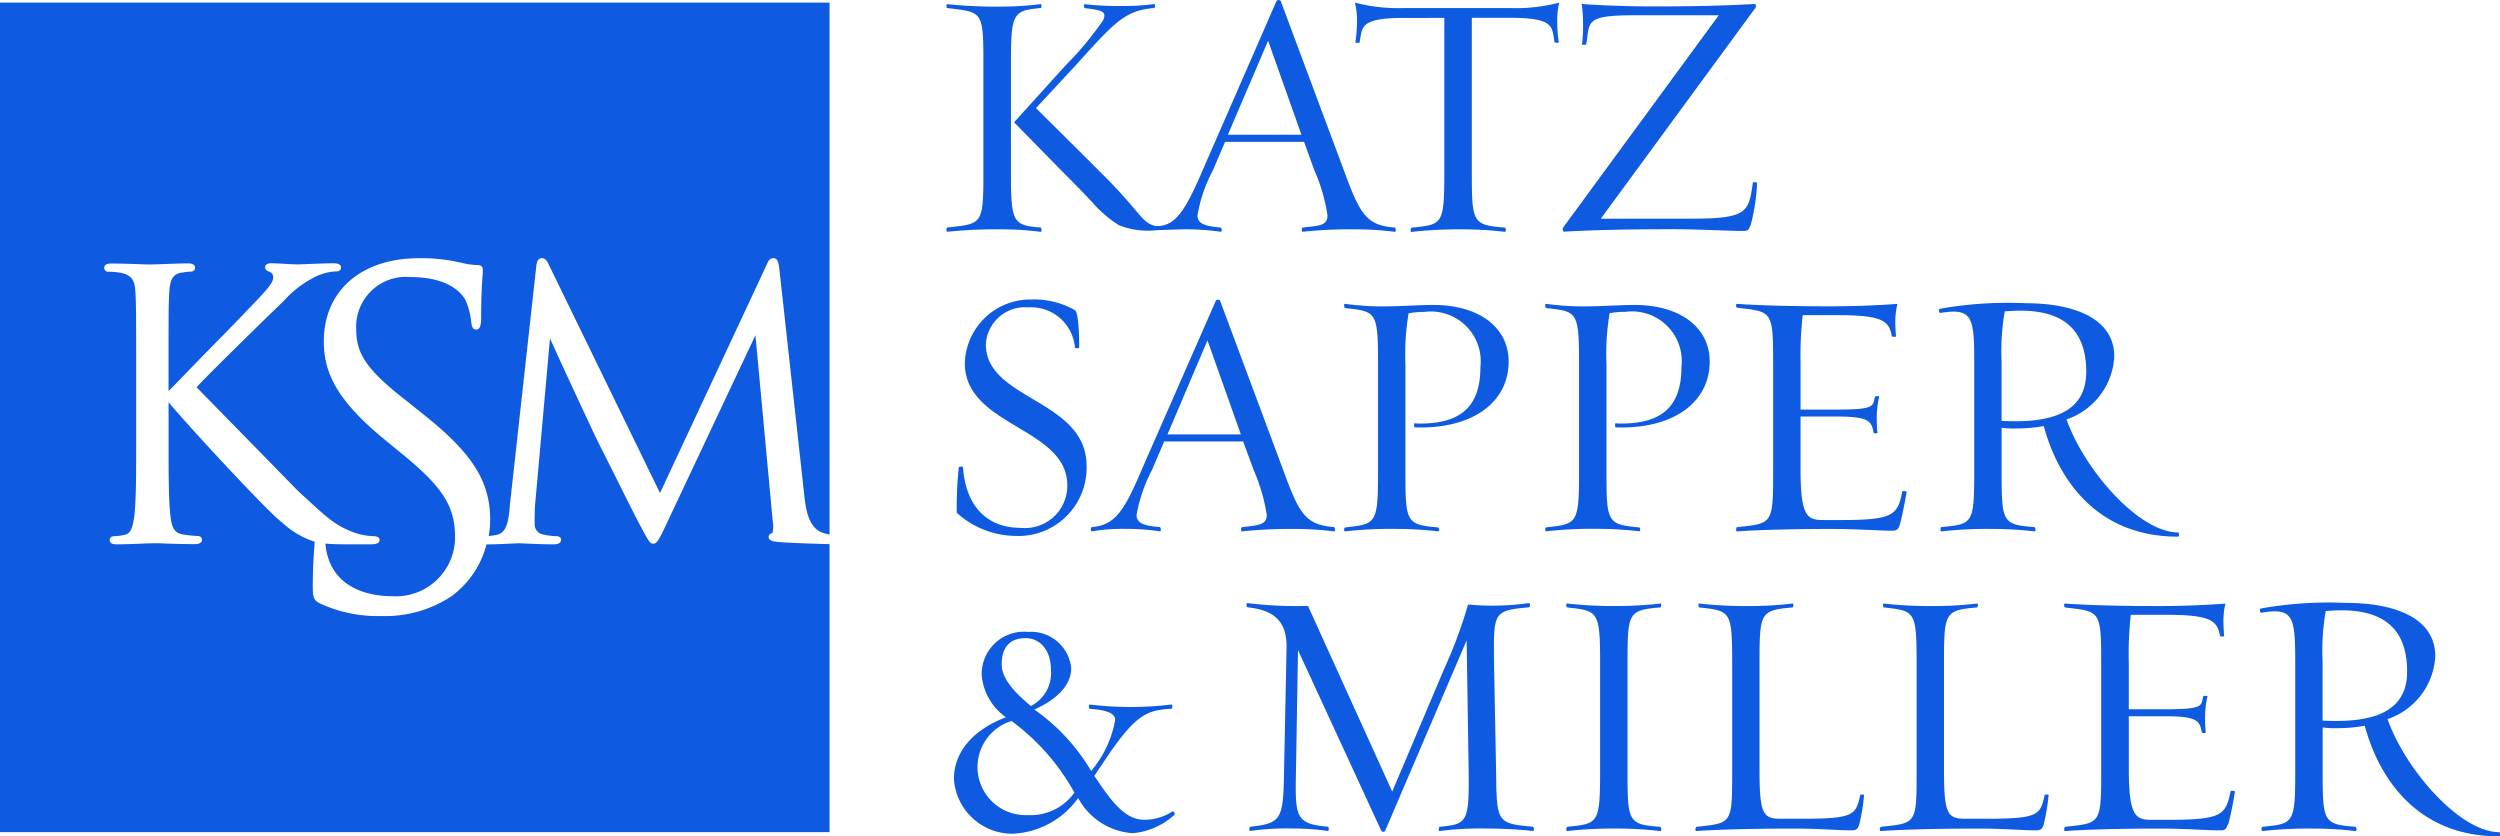 <svg xmlns="http://www.w3.org/2000/svg" xmlns:xlink="http://www.w3.org/1999/xlink" width="125" height="41.815" viewBox="0 0 125 41.815"><defs><style>.a{fill:#0e5ae0;}.b{clip-path:url(#a);}</style><clipPath id="a"><rect class="a" width="125" height="41.815"/></clipPath></defs><g class="b"><path class="a" d="M39.018,27.487c-.387-.031-.584-.079-.584-.255a.2.2,0,0,1,.189-.2,1.4,1.4,0,0,0,.015-.581l-.866-9.311L33.208,26.82c-.291.6-.377.742-.545.742s-.25-.155-.6-.81l-.041-.076c-.382-.709-1.4-2.785-1.911-3.784l-.24-.482c-.171-.339-1.985-4.235-2.372-5.114l-.749,8.373c-.018.29-.018.614-.018.93a.509.509,0,0,0,.415.5,3.34,3.34,0,0,0,.685.089c.11,0,.222.064.222.168,0,.239-.275.239-.408.239-.466,0-1.017-.023-1.381-.041l-.329-.013-.41.018c-.344.018-.818.038-1.134.038h-.069a4.625,4.625,0,0,1-1.784,2.617,6.007,6.007,0,0,1-3.46.966,6.879,6.879,0,0,1-3.058-.619c-.354-.176-.382-.3-.382-.925,0-.907.059-1.669.094-2.122v-.049a4.335,4.335,0,0,1-1.626-.961l-.1-.079c-.826-.68-4.625-4.783-5.578-5.937V22.18c0,1.794,0,3.216.092,3.98.059.563.178.882.652.943a5.748,5.748,0,0,0,.706.074c.163,0,.222.1.222.186s-.048.221-.369.221c-.64,0-1.356-.025-1.784-.043H7.627l-.418.013c-.395.018-.991.041-1.356.041-.115,0-.369,0-.369-.221,0-.087.059-.186.224-.186a2.53,2.53,0,0,0,.535-.074c.3-.056.395-.377.474-.945.092-.767.092-2.2.092-3.98V18.967c0-2.867-.005-3.392-.038-3.968s-.148-.856-.731-.979a3.368,3.368,0,0,0-.609-.054H5.424a.2.2,0,0,1-.215-.187c0-.224.26-.224.369-.224.606,0,1.351.03,1.751.046H7.6l.451-.015c.41-.015.976-.038,1.333-.038.115,0,.369,0,.369.224,0,0,0,.006,0,.01a.2.2,0,0,1-.223.176,2.608,2.608,0,0,0-.408.049H9.082c-.431.079-.581.319-.617.978-.038.586-.038,1.1-.038,3.968v.984c.232-.234.922-.953,1.71-1.763,1.032-1.045,2.189-2.232,2.548-2.622l.079-.082c.461-.477.894-.938.894-1.193a.285.285,0,0,0-.189-.313c-.087-.033-.214-.087-.214-.216,0-.064.028-.206.3-.206.176,0,.377.01.632.025s.517.031.747.031l.349-.013c.41-.018,1.1-.043,1.414-.043.115,0,.352.025.352.206s-.135.2-.255.2a2.676,2.676,0,0,0-1,.255,5.288,5.288,0,0,0-1.626,1.241l-.339.326c-.446.428-3.458,3.371-4,3.97l5.061,5.173c1.5,1.389,1.812,1.679,2.673,2.039a3.326,3.326,0,0,0,1.1.234c.194,0,.316.071.316.186,0,.222-.326.222-.482.222h-.938c-.51,0-.866,0-1.274-.036h-.013a2.881,2.881,0,0,0,.051.382c.41,2.028,2.428,2.248,3.274,2.248a2.958,2.958,0,0,0,3.157-2.938c0-1.529-.589-2.474-2.528-4.077l-1.019-.836c-2.5-2.052-3.015-3.445-3.015-4.9,0-2.52,1.87-4.149,4.76-4.149a8.828,8.828,0,0,1,2.123.229,3.6,3.6,0,0,0,.764.112c.15,0,.3.025.3.232v.166c-.025.306-.082,1.022-.082,2.23,0,.288-.028.6-.237.6s-.234-.2-.255-.36a3.915,3.915,0,0,0-.285-1.106c-.189-.349-.836-1.16-2.762-1.16a2.489,2.489,0,0,0-2.709,2.548c0,1.2.359,1.985,2.627,3.728l.635.51c2.538,2,3.438,3.407,3.438,5.366a4.474,4.474,0,0,1-.074.793,2.48,2.48,0,0,0,.387-.054c.533-.1.6-.729.668-1.4V25.66l1.325-11.976c.023-.25.112-.4.278-.4s.257.127.344.321L33,25.029,38.33,13.623c.079-.168.13-.336.347-.336s.262.265.293.563l1.244,11.289c.069.612.176,1.631.94,1.886.1.031.262.071.324.084V.507H0V41.984H41.477v-14.4c-.684-.016-1.928-.056-2.459-.1" transform="translate(0 -0.378)"/><path class="a" d="M316.029,11.814c-.087.28-.158.316-.405.316-.764,0-2.069-.087-3.568-.087-2.072,0-3.843.036-5.351.122-.069,0-.1-.122-.051-.212l7.777-10.608h-4.263c-2.492,0-2.171.367-2.365,1.455,0,.018-.209.036-.209,0a7.408,7.408,0,0,0,.053-1.019,6.923,6.923,0,0,0-.071-1c.93.069,2.276.122,3.537.122,2.072,0,3.6-.036,5.1-.122.071-.018.1.122.051.194l-7.729,10.539H313.1c2.775,0,2.829-.334,3.037-1.807,0-.018.209-.018.209.018a9.648,9.648,0,0,1-.313,2.087" transform="translate(-228.493 -0.582)"/><path class="a" d="M190.709,70.58a4.447,4.447,0,0,1-3.058-1.159,20.2,20.2,0,0,1,.1-2.263c0-.054.212-.054.212-.018.125,1.825,1.088,3.037,2.9,3.037a2.114,2.114,0,0,0,2.316-2.125c0-2.915-5.124-2.93-5.124-6.116a3.282,3.282,0,0,1,3.313-3.178,4.147,4.147,0,0,1,2.194.535c.125.071.212.721.212,1.86,0,.054-.194.054-.212.018a2.2,2.2,0,0,0-2.334-2.018A1.957,1.957,0,0,0,189.106,61c0,2.8,5.038,2.739,5.038,6.09a3.412,3.412,0,0,1-3.329,3.493h-.105" transform="translate(-139.814 -43.784)"/><path class="a" d="M226.2,70.383a15.816,15.816,0,0,0-1.967-.122,22.677,22.677,0,0,0-2.614.122c-.087.018-.054-.193-.018-.211.843-.089,1.246-.122,1.246-.614a9.022,9.022,0,0,0-.65-2.23l-.53-1.44h-3.95l-.614,1.437a7.668,7.668,0,0,0-.764,2.23c0,.421.352.546,1.159.614.054.018.087.227,0,.211a10.855,10.855,0,0,0-1.651-.122,9.36,9.36,0,0,0-1.738.122c-.087.018-.054-.194-.018-.211,1.175-.089,1.631-.826,2.492-2.844l3.72-8.478a.132.132,0,0,1,.186-.023.139.139,0,0,1,.023.023l3.16,8.478c.79,2.159,1.1,2.739,2.548,2.844.033.018.084.229-.02.214m-6.317-9.55-2,4.7h3.669Z" transform="translate(-159.509 -43.814)"/><path class="a" d="M267.553,65.8h-.281c-.053,0-.053-.211,0-.211a1.312,1.312,0,0,0,.255.018c2.072,0,3.02-.877,3.02-2.826a2.489,2.489,0,0,0-2.8-2.755,4.11,4.11,0,0,0-.79.069,12.266,12.266,0,0,0-.158,2.563v5.3c0,2.579.018,2.7,1.633,2.844.054,0,.087.212,0,.194a18.618,18.618,0,0,0-2.125-.122,20.647,20.647,0,0,0-2.51.122c-.107.018-.054-.194-.018-.194,1.562-.176,1.651-.158,1.651-2.844V62.676c0-2.7-.089-2.668-1.651-2.844-.036-.018-.089-.229.018-.209a13.571,13.571,0,0,0,2.212.122c.42,0,1.58-.069,2.194-.069,2.245,0,3.756,1.106,3.756,2.826,0,2-1.718,3.3-4.4,3.3" transform="translate(-196.527 -44.429)"/><path class="a" d="M307,65.8h-.281c-.053,0-.053-.211,0-.211a1.315,1.315,0,0,0,.255.018c2.077,0,3.025-.877,3.025-2.831a2.488,2.488,0,0,0-2.8-2.755,4.105,4.105,0,0,0-.79.069,12.074,12.074,0,0,0-.158,2.564v5.3c0,2.579.018,2.7,1.631,2.844.054,0,.089.211,0,.194a18.7,18.7,0,0,0-2.123-.122,20.748,20.748,0,0,0-2.51.122c-.1.018-.053-.194-.018-.194,1.562-.176,1.649-.158,1.649-2.844V62.676c0-2.7-.087-2.668-1.649-2.844-.036-.018-.087-.229.018-.209a13.573,13.573,0,0,0,2.212.122c.42,0,1.58-.069,2.194-.069,2.248,0,3.756,1.106,3.756,2.826,0,2-1.725,3.3-4.408,3.3" transform="translate(-225.927 -44.429)"/><path class="a" d="M348.844,70.647c-.089.281-.158.316-.421.316-.632,0-1.72-.087-2.984-.087-1.72,0-3.476.036-4.722.122-.1.018-.053-.194-.018-.211,1.784-.194,1.809-.123,1.809-2.844V62.676c0-2.739-.036-2.65-1.809-2.862-.036,0-.087-.212.018-.191,1.246.087,2.915.122,4.653.122,1.274,0,2.423-.054,3.353-.122a3.6,3.6,0,0,0-.107.948c0,.176.018.527.036.668,0,.051-.211.033-.211,0-.14-.79-.492-1.053-2.772-1.053h-1.684a18.149,18.149,0,0,0-.107,2.406v2.316H345.7c1.929,0,1.784-.176,1.9-.65.018-.018.227-.035.209,0a4.809,4.809,0,0,0-.122,1.106c0,.193.018.561.036.7.018.053-.194.033-.194,0-.107-.561-.191-.808-1.825-.808h-1.827v2.614c0,2.352.316,2.561,1.124,2.561h.894c2.668,0,2.829-.255,3.073-1.437.018-.018.212-.018.212.035-.071.438-.229,1.246-.336,1.616" transform="translate(-253.85 -44.429)"/><path class="a" d="M392.376,71.16c-3.967,0-5.95-2.757-6.7-5.53a7.678,7.678,0,0,1-1.368.122,4.422,4.422,0,0,1-.739-.036V67.84c0,2.6.018,2.721,1.651,2.844.035.018.087.227-.018.212a18.4,18.4,0,0,0-2.123-.122,20.642,20.642,0,0,0-2.51.122c-.089.018-.054-.194-.018-.212,1.58-.158,1.649-.14,1.649-2.844V62.558c0-2.039-.051-2.65-1.052-2.65a4.886,4.886,0,0,0-.65.069c-.051,0-.1-.176-.018-.209a19.315,19.315,0,0,1,4.265-.28c2.457,0,4.457.764,4.457,2.668a3.514,3.514,0,0,1-2.388,3.142c.912,2.563,3.634,5.652,5.581,5.652.036,0,.089.211-.016.211m-7.864-11.3c-.281,0-.492.018-.79.036a11.682,11.682,0,0,0-.158,2.51v2.964c.283.018.4.018.721.018,2.6,0,3.512-.984,3.512-2.474,0-2.439-1.565-3.053-3.285-3.053" transform="translate(-283.488 -44.328)"/><path class="a" d="M196.076,134.051a3.351,3.351,0,0,1-2.7-1.756,4.254,4.254,0,0,1-3.264,1.784,2.927,2.927,0,0,1-2.948-2.737c0-1.317.912-2.441,2.6-3.088a2.867,2.867,0,0,1-1.21-2.09,2.113,2.113,0,0,1,2.316-2.176,2.019,2.019,0,0,1,2.158,1.809c0,.79-.6,1.511-1.842,2.072a9.961,9.961,0,0,1,2.841,3.071,5.412,5.412,0,0,0,1.2-2.548c0-.3-.334-.492-1.274-.56-.036,0-.071-.212,0-.212a17.022,17.022,0,0,0,4.077,0c.087,0,.054.212.018.212-1.213.053-1.756.316-3.037,2.125l-.826,1.229c.808,1.213,1.511,2.194,2.474,2.194a2.552,2.552,0,0,0,1.44-.42c.033-.018.158.122.087.176a3.543,3.543,0,0,1-2.1.918m-6.055-5.606a2.406,2.406,0,0,0,.823,4.7,2.69,2.69,0,0,0,2.334-1.124,11.1,11.1,0,0,0-3.16-3.593Zm.7-4.144c-.808,0-1.177.492-1.177,1.3,0,.581.385,1.2,1.458,2.09a1.85,1.85,0,0,0,1-1.845c0-.884-.494-1.552-1.284-1.552Z" transform="translate(-139.468 -92.393)"/><path class="a" d="M256.591,129.61a15.772,15.772,0,0,0-2.37.122c-.087.018-.054-.211,0-.211,1.353-.14,1.475-.176,1.44-2.844l-.1-6.478-4.077,9.53a.117.117,0,0,1-.165.017.11.11,0,0,1-.029-.034l-4.161-9.023-.1,5.985c-.051,2.37-.035,2.7,1.6,2.844.036,0,.071.229-.018.212a11.774,11.774,0,0,0-1.738-.122,12.563,12.563,0,0,0-2.125.122c-.086.018-.053-.212,0-.212,1.562-.176,1.649-.352,1.685-2.844l.125-6.161c0-1.246-.6-1.825-1.949-1.965-.051,0-.087-.211,0-.211a19.925,19.925,0,0,0,3.019.14l4.212,9.286,2.6-6.144a23.2,23.2,0,0,0,1.193-3.211,13.04,13.04,0,0,0,3.037-.071c.1,0,.051.211.018.211-1.827.158-1.784.255-1.756,2.844l.1,5.282c.036,2.6,0,2.686,1.843,2.844.036,0,.089.229,0,.212a21.639,21.639,0,0,0-2.273-.12" transform="translate(-182.229 -88.182)"/><path class="a" d="M309.9,129.674a20.873,20.873,0,0,0-2.508.122c-.107.018-.053-.191-.018-.211,1.562-.158,1.649-.14,1.649-2.844v-5.262c0-2.7-.089-2.686-1.649-2.862-.036,0-.089-.212.018-.194a20.5,20.5,0,0,0,2.508.122,18.4,18.4,0,0,0,2.125-.122c.089-.018.053.194,0,.194-1.616.14-1.631.255-1.631,2.862v5.265c0,2.6.015,2.722,1.631,2.844.053.018.089.229,0,.211a18.4,18.4,0,0,0-2.125-.125" transform="translate(-229.017 -88.246)"/><path class="a" d="M340.875,129.447c-.089.28-.176.316-.42.316-.632,0-1.562-.089-2.826-.089-1.738,0-3.634.035-4.9.122-.089.018-.053-.191,0-.211,1.784-.191,1.784-.122,1.784-2.844v-5.262c0-2.7-.069-2.686-1.633-2.861-.054,0-.089-.212,0-.194a20.9,20.9,0,0,0,2.51.123,18.129,18.129,0,0,0,2.123-.123c.107-.018.053.194.018.194-1.633.14-1.651.255-1.651,2.861v5.265c0,2.212.176,2.439,1.07,2.439h.966c2.706,0,2.775-.176,3-1.193,0-.018.211-.035.191.018a10.146,10.146,0,0,1-.235,1.44" transform="translate(-247.904 -88.245)"/><path class="a" d="M377.065,129.447c-.087.28-.176.316-.423.316-.632,0-1.562-.089-2.823-.089-1.738,0-3.634.035-4.9.122-.089.018-.053-.191,0-.211,1.784-.191,1.784-.122,1.784-2.844v-5.262c0-2.7-.069-2.686-1.631-2.861-.053,0-.087-.212,0-.194a20.908,20.908,0,0,0,2.51.123,18.127,18.127,0,0,0,2.123-.123c.107-.018.051.194.018.194-1.634.14-1.651.255-1.651,2.861v5.265c0,2.212.176,2.439,1.07,2.439h.966c2.7,0,2.772-.176,3-1.193,0-.018.212-.035.194.018a10.307,10.307,0,0,1-.24,1.44" transform="translate(-274.872 -88.245)"/><path class="a" d="M413.209,129.447c-.089.28-.158.316-.42.316-.632,0-1.72-.089-2.987-.089-1.72,0-3.476.035-4.722.122-.1.018-.051-.191-.018-.211,1.784-.191,1.809-.122,1.809-2.844v-5.262c0-2.739-.036-2.65-1.809-2.861-.033,0-.087-.212.018-.194,1.246.089,2.915.123,4.653.123,1.274,0,2.423-.051,3.351-.123a3.658,3.658,0,0,0-.1.948c0,.176.018.527.036.667,0,.051-.211.033-.211,0-.14-.79-.489-1.055-2.772-1.055h-1.687a18.273,18.273,0,0,0-.1,2.406v2.319h1.825c1.932,0,1.784-.176,1.9-.65.018-.018.229-.036.211,0a4.783,4.783,0,0,0-.122,1.106c0,.191.015.561.033.7.018.053-.194.035-.194,0-.107-.561-.194-.808-1.827-.808h-1.824v2.614c0,2.352.316,2.564,1.121,2.564h.9c2.668,0,2.826-.255,3.071-1.44.018-.018.212-.018.212.035a16.131,16.131,0,0,1-.329,1.616" transform="translate(-301.811 -88.245)"/><path class="a" d="M455.36,129.968c-3.967,0-5.95-2.754-6.7-5.529a7.657,7.657,0,0,1-1.368.122,4.471,4.471,0,0,1-.737-.036v2.123c0,2.6.018,2.721,1.649,2.844.035.018.089.229-.018.211a18.177,18.177,0,0,0-2.123-.122,20.912,20.912,0,0,0-2.51.122c-.087.018-.051-.191-.018-.211,1.58-.158,1.649-.14,1.649-2.844v-5.28c0-2.039-.053-2.65-1.052-2.65a4.973,4.973,0,0,0-.65.071c-.053,0-.107-.176-.018-.212a19.29,19.29,0,0,1,4.263-.28c2.456,0,4.459.764,4.459,2.668a3.511,3.511,0,0,1-2.388,3.142c.912,2.564,3.634,5.652,5.581,5.652.036,0,.089.209-.016.209m-7.864-11.3c-.283,0-.492.018-.79.036a11.485,11.485,0,0,0-.158,2.51v2.966c.281.018.4.018.719.018,2.6,0,3.509-.981,3.509-2.474,0-2.441-1.559-3.055-3.279-3.055" transform="translate(-330.422 -88.152)"/><path class="a" d="M276.042.517a8.559,8.559,0,0,1-2.5.27h-5.211a8.653,8.653,0,0,1-2.5-.27,3.728,3.728,0,0,1,.1,1.063,7.354,7.354,0,0,1-.076.928c0,.033.209.018.209,0,.14-.79,0-1.228,2.273-1.228H270.3V8.924c0,2.7-.069,2.686-1.633,2.844-.054.018-.089.229,0,.212a21.283,21.283,0,0,1,2.533-.127,18.149,18.149,0,0,1,2.108.122c.1.018.071-.194.018-.212-1.633-.122-1.651-.255-1.651-2.844V1.274h1.863c2.293,0,2.133.438,2.273,1.228,0,.018.212.033.212,0a7.238,7.238,0,0,1-.076-.928,3.785,3.785,0,0,1,.1-1.058" transform="translate(-198.084 -0.385)"/><path class="a" d="M207.659,11.466a12.437,12.437,0,0,1,1.649.122c.089.018.054-.194,0-.212-.808-.069-1.157-.194-1.157-.614a7.358,7.358,0,0,1,.764-2.23l.614-1.44h3.95L214,8.531a8.617,8.617,0,0,1,.65,2.23c0,.527-.405.525-1.246.614-.036.018-.072.229.018.212a22.607,22.607,0,0,1,2.617-.12,15.623,15.623,0,0,1,1.967.122c.1.018.051-.194.018-.212-1.44-.1-1.756-.685-2.548-2.844L212.312.053a.133.133,0,0,0-.186-.026.131.131,0,0,0-.026.026L208.4,8.531c-.859,2.008-1.348,2.721-2.2,2.772-.51.031-.9-.51-1.055-.683a26.863,26.863,0,0,0-1.929-2.09c-.78-.787-3.142-3.124-3.142-3.124l1.985-2.14C204.018,1.105,204.51.527,205.985.4c.033,0,.089-.209-.018-.194A11.7,11.7,0,0,1,204.492.3a16.3,16.3,0,0,1-1.957-.087c-.107-.018-.054.194-.02.194.79.1,1.159.14.9.632a16.237,16.237,0,0,1-1.86,2.23L198.98,6.115l2.352,2.4c.558.558,1.091,1.1,1.509,1.547a6.3,6.3,0,0,0,1.363,1.19,3.9,3.9,0,0,0,1.926.255c.334-.008,1.2-.043,1.529-.043m2.011-4.727,2.011-4.7,1.667,4.7Z" transform="translate(-148.276 0)"/><path class="a" d="M188.934,9.137V3.87c0-2.581.071-2.739,1.491-2.862.036,0,.071-.209-.018-.194a15.824,15.824,0,0,1-1.965.122,23.813,23.813,0,0,1-2.676-.12c-.089-.018-.054.194-.018.194,1.784.212,1.809.122,1.809,2.862V9.137c0,2.721-.036,2.65-1.809,2.844-.036.018-.071.229.018.212a23.693,23.693,0,0,1,2.676-.12,15.63,15.63,0,0,1,1.965.122c.089.018.054-.194.018-.212-1.419-.11-1.491-.268-1.491-2.846" transform="translate(-138.387 -0.606)"/></g></svg>